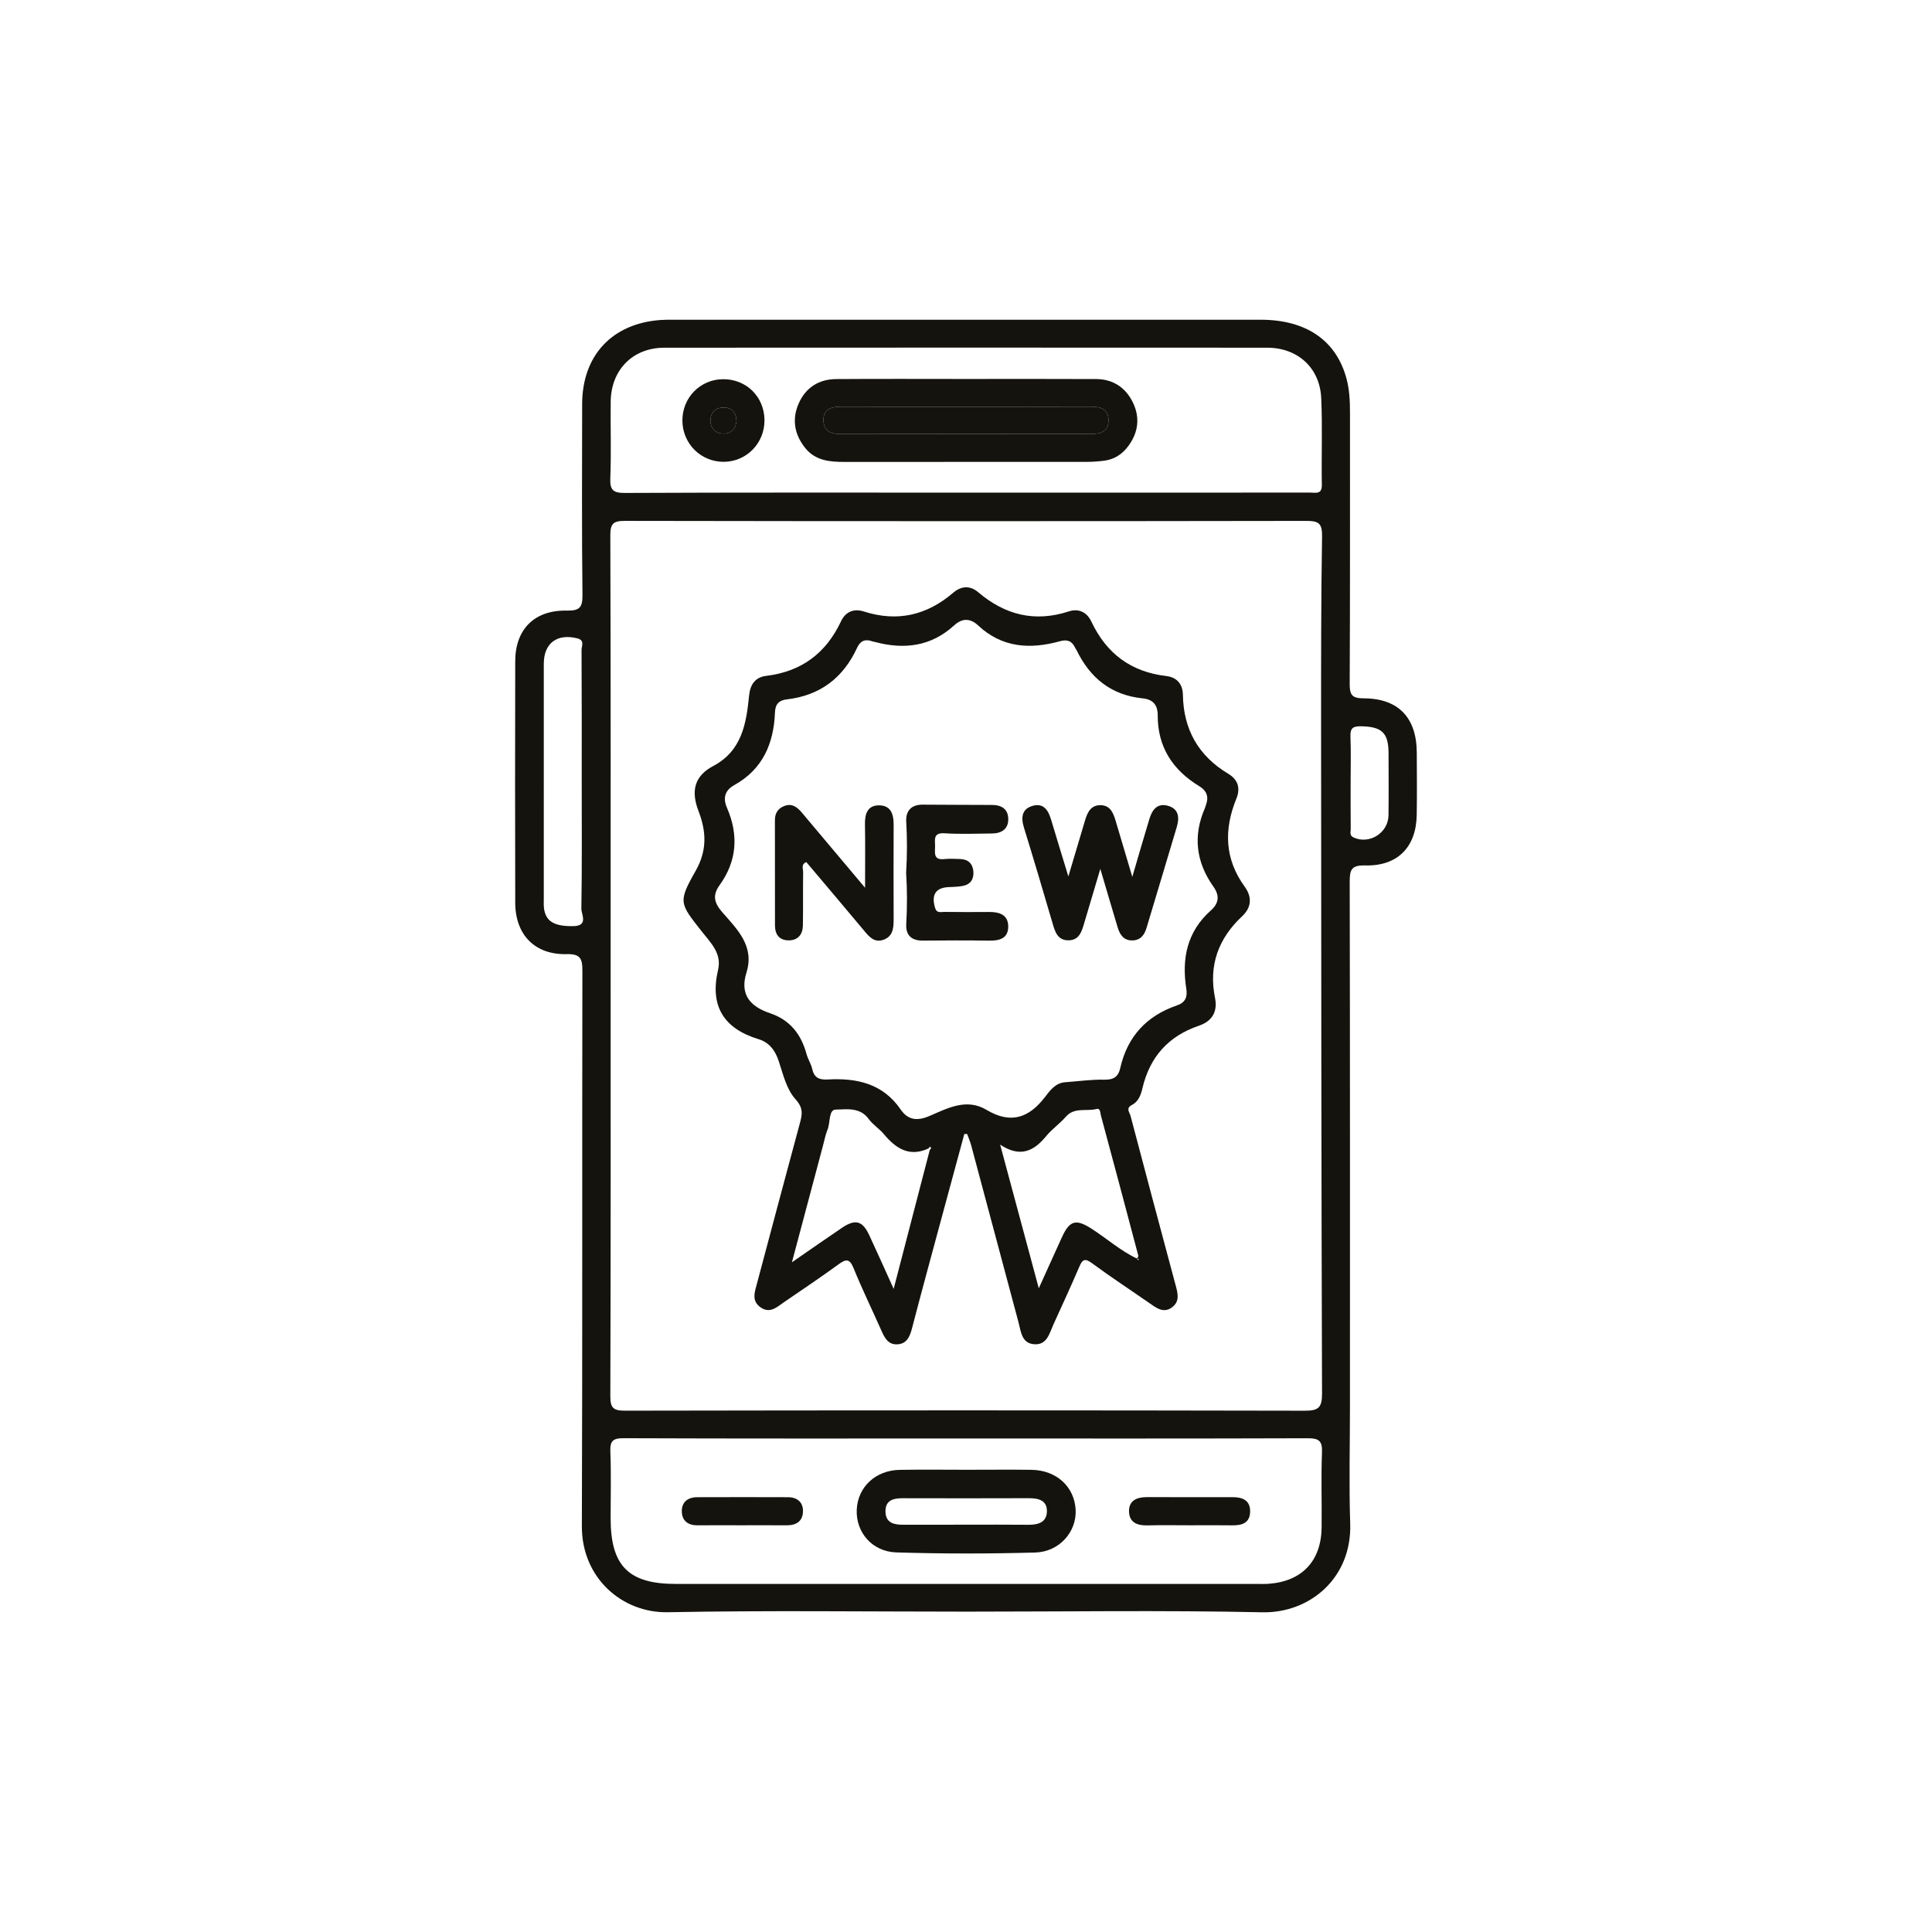 <svg xmlns="http://www.w3.org/2000/svg" id="Layer_1" viewBox="0 0 500 500"><defs><style>      .cls-1 {        fill: #14130e;      }    </style></defs><path class="cls-1" d="M249.948,417.092c-25.698,0-51.403-.344-77.091.153-11.892.23-22.322-8.908-22.272-22.274.179-47.901.04-95.803.137-143.705.006-3.202-.512-4.423-4.117-4.339-8.207.191-13.243-5.032-13.263-13.29-.052-20.833-.047-41.666-.003-62.499.018-8.281,4.954-13.269,13.328-13.118,3.254.059,4.116-.723,4.077-4.045-.194-16.463-.103-32.929-.083-49.394.015-12.577,7.74-20.856,20.267-21.766.994-.072,1.994-.074,2.991-.074,50.773-.003,101.545-.011,152.318.003,11.856.003,19.676,5.416,22.28,15.413.725,2.783.862,5.653.86,8.531-.015,23.447.044,46.894-.076,70.34-.015,2.886.669,3.686,3.635,3.698,8.995.036,13.686,5.018,13.726,14.065.024,5.364.073,10.729-.012,16.092-.132,8.362-4.969,13.307-13.36,13.094-3.493-.089-3.993,1.074-3.987,4.178.095,45.283.065,90.567.065,135.851,0,10.099-.268,20.207.064,30.295.463,14.084-10.459,23.22-22.767,22.957-25.562-.547-51.143-.165-76.717-.165ZM158.032,249.749c0,37.168.044,74.335-.079,111.502-.01,3.124.74,3.837,3.844,3.831,58.62-.104,117.24-.112,175.86.009,3.577.007,4.495-.805,4.484-4.45-.184-57.12-.215-114.241-.244-171.362-.009-16.836-.019-33.673.251-50.505.055-3.452-.995-3.971-4.127-3.966-58.745.096-117.489.098-176.234-.007-3.096-.006-3.845.696-3.835,3.818.124,37.042.08,74.085.08,111.128ZM250.085,372.281c-29.557,0-59.114.045-88.671-.072-2.848-.011-3.565.727-3.454,3.504.229,5.728.068,11.471.069,17.208.002,12.34,4.625,17,16.883,17,50.135.002,100.269.001,150.404,0,.997,0,1.999.036,2.991-.035,8.627-.619,13.624-5.878,13.728-14.573.077-6.484-.163-12.977.095-19.452.122-3.062-.9-3.651-3.75-3.641-29.432.101-58.864.062-88.297.062ZM249.687,127.493c15.963,0,31.925,0,47.888,0,13.843,0,27.685.007,41.528-.011,1.384-.002,3.031.549,2.987-2.002-.129-7.48.179-14.975-.157-22.442-.354-7.854-6.097-13.049-13.995-13.054-52.003-.029-104.007-.031-156.01.002-8.139.005-13.773,5.702-13.877,13.907-.083,6.609.162,13.226-.1,19.825-.123,3.095.674,3.871,3.817,3.856,29.306-.138,58.613-.082,87.919-.082ZM150.551,202.598c0-11.468.026-22.937-.046-34.405-.006-1.006.908-2.489-1.118-2.994-5.205-1.298-8.65,1.244-8.653,6.587-.013,20.319-.005,40.638-.003,60.958,0,.748-.041,1.503.046,2.242.411,3.496,2.691,4.769,7.557,4.699,4.053-.058,2.094-3.034,2.12-4.552.184-10.842.098-21.689.098-32.534ZM349.543,202.241c0,4.102-.025,8.204.023,12.305.009.766-.401,1.681.767,2.208,4.088,1.845,8.956-1.195,9.011-5.772.064-5.344.024-10.689.013-16.034-.011-5.36-1.784-6.924-7.238-6.986-2.179-.025-2.701.676-2.62,2.722.152,3.847.044,7.705.044,11.558Z"></path><path class="cls-1" d="M249.564,293.478c-2.058,7.594-4.124,15.186-6.173,22.783-2.46,9.12-4.952,18.232-7.328,27.374-.577,2.221-1.339,4.186-3.91,4.28-2.388.088-3.285-1.824-4.123-3.72-2.361-5.34-4.932-10.592-7.128-15.997-1.041-2.563-1.99-2.369-3.915-.968-4.629,3.37-9.389,6.56-14.115,9.794-1.817,1.243-3.592,3.015-6.026,1.327-2.394-1.66-1.544-3.923-.966-6.092,3.685-13.818,7.351-27.64,11.09-41.443.639-2.361,1.02-4.003-1.111-6.356-2.278-2.514-3.193-6.384-4.306-9.793-.925-2.833-2.468-4.887-5.262-5.738-9.057-2.756-12.627-8.639-10.461-17.903.998-4.269-1.814-6.925-4.093-9.817-5.86-7.436-6.324-7.702-1.717-15.811,3.08-5.421,2.741-10.335.738-15.539-1.945-5.053-1.124-9.001,3.808-11.605,7.405-3.91,8.582-10.962,9.293-18.216.284-2.897,1.596-4.782,4.456-5.127,9.117-1.1,15.463-5.878,19.334-14.115,1.213-2.582,3.436-3.341,5.923-2.543,8.68,2.787,16.296.98,23.127-4.861,2.08-1.779,4.354-1.907,6.447-.131,6.938,5.888,14.622,7.851,23.441,4.976,2.551-.832,4.691.151,5.874,2.663,3.885,8.247,10.256,13.003,19.373,14.058,2.756.319,4.25,2.126,4.295,4.815.152,9.019,3.99,15.825,11.748,20.484,2.42,1.453,3.239,3.623,2.101,6.411-3.25,7.96-3.087,15.593,2.144,22.802,1.922,2.648,1.838,5.317-.688,7.686-6.145,5.762-8.678,12.7-6.992,21.094.71,3.536-.675,6.021-4.204,7.221-7.872,2.677-12.69,8.086-14.587,16.201-.386,1.654-1.016,3.429-2.722,4.299-1.651.841-.587,1.902-.336,2.852,3.845,14.546,7.688,29.092,11.61,43.617.578,2.139,1.221,4.253-.789,5.826-2.273,1.778-4.175.205-6.046-1.094-4.907-3.407-9.912-6.679-14.715-10.225-1.833-1.353-2.489-1.085-3.327.879-2.143,5.027-4.454,9.983-6.707,14.963-1.057,2.337-1.666,5.403-5.062,5.092-3.182-.291-3.332-3.291-3.963-5.645-4.093-15.254-8.151-30.516-12.24-45.771-.273-1.018-.703-1.994-1.059-2.989-.244,0-.487.001-.731.002ZM240.29,297.225c-4.982,2.29-8.444-.01-11.541-3.707-1.194-1.425-2.874-2.465-3.959-3.954-2.251-3.089-5.716-2.448-8.532-2.399-1.815.032-1.352,3.327-2.066,5.1-.553,1.375-.84,2.859-1.224,4.3-2.577,9.664-5.149,19.329-8.022,30.121,4.891-3.376,8.907-6.199,12.977-8.942,3.447-2.322,5.297-1.815,7.034,1.912,2.04,4.376,4.001,8.788,6.321,13.899,3.232-12.43,6.292-24.2,9.35-35.972.337-.262.463-.544.046-.832-.013-.009-.251.308-.384.474ZM294.256,325.727c.116.152.233.304.35.455.029-.148.057-.296.085-.445-.166.029-.332.057-.498.086.141-.288.461-.623.399-.858-3.202-12.119-6.427-24.231-9.694-36.333-.167-.617-.123-1.89-1.077-1.635-2.65.71-5.757-.554-8.001,2.034-1.541,1.778-3.558,3.15-5.044,4.965-3.156,3.855-6.668,5.722-11.941,2.235,3.398,12.632,6.585,24.475,10,37.171,2.276-5.026,4.109-9.091,5.957-13.148,2.027-4.449,3.662-4.86,7.709-2.258,3.945,2.537,7.475,5.705,11.755,7.729ZM193.214,251.603c-1.85,5.788.932,8.887,6.07,10.614,5.163,1.736,8.061,5.454,9.448,10.58.354,1.31,1.164,2.506,1.459,3.822.503,2.243,1.751,2.881,3.97,2.754,7.509-.427,14.299.999,18.93,7.764,1.868,2.729,4.257,3.037,7.384,1.707,4.716-2.005,9.624-4.731,14.842-1.609,6.209,3.715,10.927,2.144,15.113-3.309,1.296-1.688,2.696-3.672,5.262-3.847,3.35-.229,6.704-.736,10.045-.656,2.422.058,3.663-.714,4.182-3.008,1.845-8.156,6.811-13.525,14.687-16.22,2.133-.73,2.749-2.122,2.409-4.285-1.224-7.784.164-14.787,6.344-20.277,2.072-1.841,2.346-3.814.675-6.166-4.504-6.342-5.341-13.135-2.202-20.333.099-.227.14-.479.229-.711.825-2.147.32-3.734-1.726-4.981-6.83-4.162-10.754-10.123-10.717-18.291.013-2.792-1.307-4.15-3.886-4.413-8.151-.831-13.627-5.278-17.117-12.478-.108-.223-.281-.416-.385-.64-.807-1.743-2.024-2.193-3.921-1.667-7.702,2.133-14.957,1.717-21.163-4.083-2.03-1.897-4.118-1.941-6.212-.025-5.957,5.451-12.892,6.313-20.427,4.313-.241-.064-.498-.079-.728-.166-1.817-.691-3.122-.175-3.94,1.605-3.593,7.822-9.58,12.403-18.199,13.401-2.02.234-2.999,1.196-3.081,3.384-.301,8.031-3.168,14.715-10.537,18.81-2.514,1.397-2.939,3.424-1.876,5.879,3.049,7.043,2.585,13.771-1.929,20.025-1.986,2.752-1.266,4.732.791,7.083,3.832,4.378,8.26,8.667,6.205,15.427Z"></path><path class="cls-1" d="M250.46,380.373c5.489,0,10.978-.059,16.466.015,6.508.087,11.188,4.405,11.453,10.429.247,5.623-4.209,10.804-10.488,10.977-11.963.331-23.949.336-35.91-.029-6.323-.193-10.531-5.28-10.255-11.083.279-5.861,4.863-10.177,11.145-10.286,5.861-.102,11.726-.022,17.588-.022ZM249.709,394.592c5.482,0,10.964-.04,16.444.018,2.524.027,4.733-.628,4.784-3.453.053-2.927-2.225-3.433-4.723-3.424-10.838.04-21.677.032-32.515.006-2.505-.006-4.641.496-4.537,3.557.095,2.787,2.137,3.311,4.476,3.302,5.357-.019,10.714-.006,16.071-.006Z"></path><path class="cls-1" d="M191.703,394.742c-3.728,0-7.457-.033-11.184.011-2.382.028-3.942-1.122-4.061-3.411-.131-2.518,1.454-3.86,3.988-3.867,7.829-.023,15.658-.031,23.487,0,2.336.009,3.894,1.242,3.879,3.598-.016,2.545-1.661,3.693-4.179,3.676-3.977-.026-7.953-.007-11.93-.007Z"></path><path class="cls-1" d="M308.097,394.744c-3.729,0-7.46-.072-11.186.025-2.593.068-4.615-.762-4.722-3.521-.108-2.796,1.907-3.788,4.474-3.788,7.458-.001,14.915-.004,22.373.002,2.528.002,4.544.817,4.496,3.739-.048,2.935-2.082,3.598-4.622,3.557-3.604-.057-7.209-.015-10.813-.015Z"></path><path class="cls-1" d="M250.061,98.077c11.21.002,22.421-.039,33.631.022,4.385.024,7.642,2.223,9.512,6.09,1.88,3.888,1.395,7.743-1.202,11.253-1.547,2.091-3.588,3.443-6.192,3.782-1.477.192-2.976.304-4.465.305-20.926.019-41.853.006-62.779.019-3.824.002-7.533-.32-10.161-3.586-2.809-3.491-3.513-7.437-1.706-11.539,1.817-4.126,5.228-6.29,9.731-6.321,11.21-.078,22.421-.026,33.631-.024ZM250.218,105.266c-10.845,0-21.689.021-32.533-.016-2.548-.009-4.639.619-4.573,3.582.064,2.906,2.134,3.508,4.69,3.503,21.44-.039,42.879-.033,64.319-.008,2.482.003,4.688-.426,4.755-3.416.072-3.237-2.229-3.676-4.872-3.664-10.595.045-21.19.019-31.786.018Z"></path><path class="cls-1" d="M197.847,108.708c.054,5.968-4.627,10.775-10.526,10.81-5.92.035-10.671-4.68-10.718-10.637-.047-5.962,4.625-10.721,10.549-10.747,6.012-.026,10.641,4.55,10.695,10.574ZM190.604,108.895c-.11-1.967-.996-3.322-3.084-3.417-2.186-.099-3.566,1.057-3.645,3.248-.071,1.992,1.198,3.383,3.095,3.498,2.065.126,3.44-1.1,3.634-3.33Z"></path><path class="cls-1" d="M250.218,105.266c10.595,0,21.191.027,31.786-.018,2.642-.011,4.944.428,4.872,3.664-.067,2.989-2.273,3.418-4.755,3.416-21.44-.026-42.879-.031-64.319.008-2.556.005-4.625-.596-4.69-3.503-.066-2.963,2.025-3.591,4.573-3.582,10.844.037,21.689.016,32.533.016Z"></path><path class="cls-1" d="M190.6,108.895c-.191,2.229-1.565,3.455-3.631,3.329-1.897-.115-3.166-1.507-3.095-3.498.078-2.191,1.459-3.347,3.645-3.248,2.088.095,2.975,1.449,3.081,3.417Z"></path><path class="cls-1" d="M293.037,226.936c1.682-5.712,3.023-10.367,4.429-15.003.714-2.355,2.032-4.187,4.835-3.386,2.855.816,2.936,3.147,2.251,5.472-2.562,8.702-5.234,17.371-7.814,26.068-.549,1.851-1.496,3.182-3.529,3.289-2.27.12-3.351-1.363-3.934-3.296-1.434-4.756-2.828-9.524-4.512-15.21-1.537,5.177-2.824,9.55-4.137,13.915-.652,2.166-1.237,4.565-4.117,4.571-2.855.007-3.479-2.27-4.134-4.51-2.409-8.231-4.843-16.456-7.375-24.65-.825-2.669-.557-4.886,2.333-5.669,2.783-.754,3.99,1.236,4.697,3.612,1.371,4.607,2.79,9.199,4.46,14.688,1.624-5.448,2.972-9.918,4.286-14.398.629-2.145,1.5-4.124,4.138-4.045,2.443.073,3.21,2.024,3.8,4,1.346,4.51,2.682,9.022,4.324,14.55Z"></path><path class="cls-1" d="M223.88,229.755c0-6.109.068-11.289-.028-16.466-.051-2.736.713-4.92,3.739-4.866,3.018.053,3.694,2.371,3.683,5.012-.032,8.218-.03,16.436,0,24.654.008,2.249-.278,4.355-2.737,5.159-2.329.761-3.631-.86-4.951-2.442-4.94-5.919-9.931-11.794-14.905-17.689-1.435.544-.816,1.719-.829,2.566-.072,4.606.017,9.215-.066,13.82-.041,2.287-1.227,3.854-3.647,3.863-2.431.009-3.572-1.515-3.578-3.851-.023-9.09-.003-18.179-.015-27.269-.002-1.848.844-3.102,2.554-3.703,1.997-.702,3.312.445,4.483,1.836,5.208,6.187,10.411,12.378,16.296,19.375Z"></path><path class="cls-1" d="M234.502,225.87c.287-4.502.28-8.846.032-13.203-.161-2.829,1.302-4.433,4.242-4.425,5.978.018,11.955.082,17.933.078,2.51-.001,4.199,1.068,4.228,3.641.029,2.589-1.724,3.717-4.167,3.742-4.11.043-8.232.209-12.326-.051-2.946-.187-2.464,1.6-2.446,3.291.018,1.658-.571,3.71,2.385,3.386,1.353-.149,2.738-.049,4.107-.013,2.08.055,3.257,1.222,3.419,3.22.16,1.971-.74,3.387-2.802,3.752-1.093.193-2.218.261-3.33.283-3.569.07-4.813,1.905-3.79,5.369.439,1.485,1.503,1.052,2.385,1.063,3.86.05,7.722.042,11.583.015,2.637-.019,4.947.673,4.974,3.728.026,3.07-2.196,3.733-4.899,3.692-5.728-.086-11.458-.067-17.187-.009-2.974.03-4.47-1.418-4.307-4.288.256-4.482.25-8.951-.034-13.272Z"></path></svg>